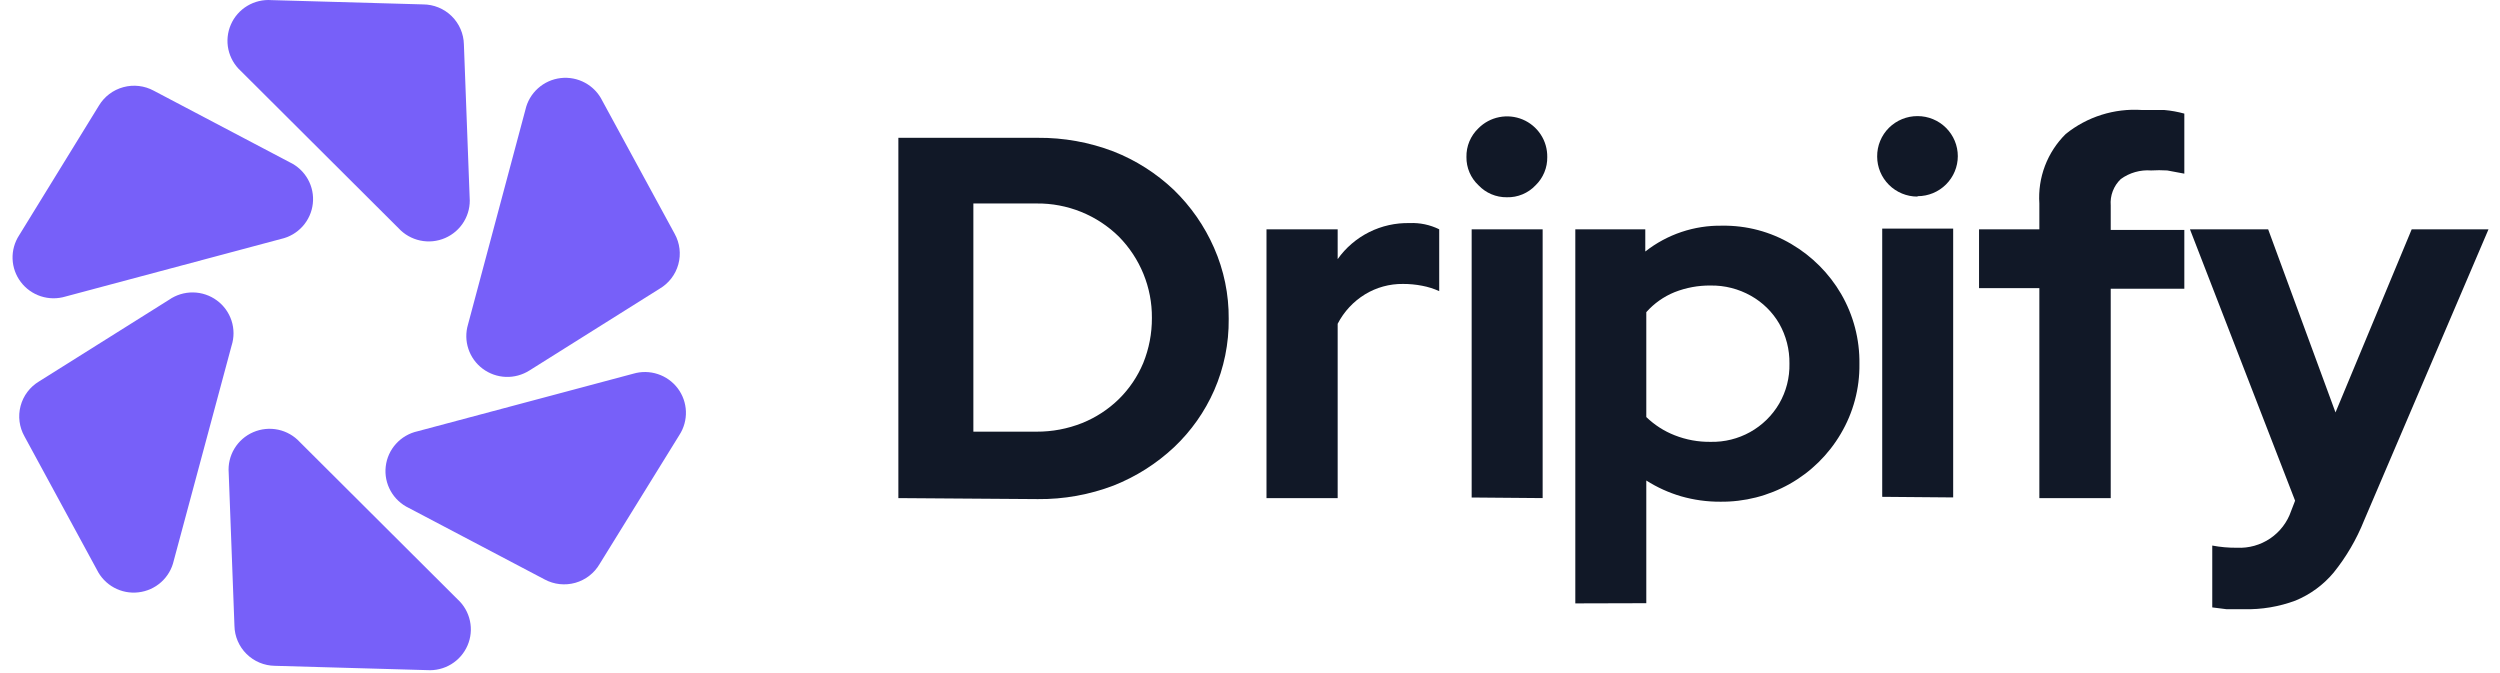 <svg xmlns="http://www.w3.org/2000/svg" width="104" height="28" viewBox="0 0 104 28" fill="none"><g clip-path="url(#clip0_1_2976)"><path d="M37.372 20.721V5.733H43.168C44.245 5.724 45.315 5.916 46.321 6.3C47.253 6.667 48.105 7.21 48.83 7.898C49.539 8.585 50.107 9.403 50.503 10.305C50.915 11.239 51.123 12.249 51.114 13.269C51.125 14.288 50.92 15.299 50.512 16.233C50.119 17.128 49.55 17.935 48.839 18.606C48.11 19.289 47.259 19.828 46.33 20.197C45.324 20.581 44.254 20.773 43.176 20.763L37.372 20.721ZM40.492 17.957H43.126C43.774 17.96 44.416 17.838 45.017 17.599C45.588 17.369 46.108 17.03 46.547 16.6C46.981 16.172 47.325 15.662 47.559 15.101C47.8 14.506 47.922 13.869 47.919 13.227C47.924 12.6 47.805 11.978 47.568 11.396C47.331 10.815 46.981 10.285 46.539 9.838C46.089 9.397 45.556 9.048 44.97 8.812C44.385 8.577 43.758 8.458 43.126 8.465H40.492V17.957Z" fill="#111827"></path><path d="M52.686 20.721V9.539H55.647V10.779C55.984 10.304 56.434 9.919 56.956 9.657C57.478 9.396 58.057 9.267 58.641 9.28C59.066 9.261 59.489 9.35 59.871 9.539V12.111C59.644 12.008 59.405 11.933 59.16 11.887C58.898 11.836 58.632 11.811 58.365 11.812C57.808 11.805 57.26 11.955 56.784 12.245C56.3 12.542 55.907 12.965 55.647 13.469V20.721H52.686Z" fill="#111827"></path><path d="M62.685 8.206C62.464 8.209 62.245 8.166 62.042 8.08C61.839 7.994 61.656 7.867 61.505 7.707C61.344 7.557 61.217 7.375 61.13 7.172C61.044 6.97 61.001 6.752 61.004 6.533C60.999 6.309 61.041 6.087 61.127 5.881C61.214 5.674 61.343 5.488 61.505 5.334C61.74 5.098 62.041 4.937 62.368 4.873C62.696 4.808 63.035 4.843 63.343 4.971C63.65 5.1 63.912 5.318 64.094 5.596C64.277 5.874 64.371 6.201 64.366 6.533C64.37 6.751 64.329 6.968 64.245 7.17C64.162 7.372 64.038 7.554 63.881 7.707C63.728 7.87 63.543 7.998 63.337 8.084C63.13 8.171 62.908 8.212 62.685 8.206ZM61.221 20.696V9.539H64.174V20.721L61.221 20.696Z" fill="#111827"></path><path d="M65.533 25.101V9.539H68.444V10.463C69.353 9.749 70.481 9.369 71.639 9.389C72.654 9.373 73.653 9.638 74.525 10.155C75.38 10.658 76.092 11.372 76.591 12.228C77.104 13.113 77.367 14.12 77.352 15.142C77.365 16.164 77.096 17.169 76.574 18.048C76.062 18.918 75.329 19.638 74.447 20.134C73.566 20.63 72.568 20.884 71.555 20.871C71.007 20.873 70.46 20.797 69.933 20.646C69.422 20.496 68.935 20.275 68.486 19.989V25.093L65.533 25.101ZM71.162 18.381C71.737 18.394 72.305 18.253 72.806 17.974C73.308 17.694 73.725 17.286 74.014 16.791C74.307 16.285 74.454 15.709 74.441 15.126C74.45 14.543 74.303 13.968 74.014 13.46C73.732 12.977 73.325 12.577 72.835 12.303C72.325 12.016 71.748 11.869 71.162 11.878C70.65 11.872 70.142 11.966 69.665 12.153C69.213 12.336 68.809 12.621 68.486 12.986V17.349C68.824 17.677 69.225 17.935 69.665 18.107C70.141 18.295 70.65 18.388 71.162 18.381Z" fill="#111827"></path><path d="M79.763 8.178C79.32 8.178 78.894 8.002 78.581 7.69C78.267 7.378 78.09 6.954 78.09 6.512C78.088 6.29 78.13 6.069 78.215 5.863C78.3 5.657 78.425 5.47 78.584 5.313C78.74 5.159 78.926 5.037 79.129 4.954C79.333 4.871 79.551 4.829 79.772 4.83C80.215 4.83 80.641 5.006 80.954 5.318C81.268 5.63 81.445 6.054 81.445 6.496C81.445 6.937 81.268 7.361 80.954 7.673C80.641 7.986 80.215 8.161 79.772 8.161L79.763 8.178ZM78.3 20.668V9.51H81.252V20.693L78.3 20.668Z" fill="#111827"></path><path d="M84.837 20.721V11.987H82.328V9.539H84.837V8.464C84.802 7.933 84.881 7.4 85.07 6.901C85.259 6.403 85.553 5.951 85.933 5.575C86.825 4.856 87.957 4.499 89.103 4.576C89.412 4.576 89.713 4.576 90.031 4.576C90.314 4.6 90.594 4.651 90.868 4.726V7.224L90.157 7.091C89.934 7.077 89.71 7.077 89.488 7.091C89.037 7.057 88.59 7.184 88.225 7.449C88.077 7.589 87.963 7.761 87.891 7.951C87.818 8.141 87.79 8.345 87.806 8.548V9.564H90.868V12.012H87.806V20.721H84.837Z" fill="#111827"></path><path d="M93.36 25.343C93.109 25.343 92.858 25.343 92.624 25.343L92.03 25.268V22.695C92.369 22.759 92.714 22.79 93.059 22.786C93.549 22.81 94.034 22.674 94.44 22.4C94.846 22.125 95.151 21.725 95.309 21.262L95.476 20.829L91.102 9.539H94.355L97.157 17.157L100.327 9.539H103.522L98.345 21.654C98.032 22.437 97.604 23.17 97.074 23.827C96.648 24.334 96.106 24.731 95.493 24.984C94.811 25.238 94.087 25.36 93.36 25.343Z" fill="#111827"></path><path d="M9.753 26.034L9.514 19.673C9.485 19.32 9.568 18.967 9.751 18.663C9.934 18.36 10.207 18.12 10.534 17.979C10.86 17.838 11.222 17.802 11.57 17.875C11.918 17.949 12.234 18.129 12.474 18.391L19.034 24.93C19.295 25.168 19.475 25.481 19.549 25.825C19.624 26.17 19.589 26.529 19.449 26.852C19.309 27.176 19.072 27.449 18.77 27.632C18.468 27.816 18.116 27.901 17.763 27.877L11.433 27.698C10.991 27.692 10.569 27.515 10.255 27.204C9.942 26.894 9.761 26.474 9.753 26.034Z" fill="#7760F9"></path><path d="M1.623 15.868L7.032 12.471C7.324 12.268 7.674 12.161 8.031 12.165C8.388 12.17 8.734 12.286 9.021 12.497C9.309 12.708 9.522 13.003 9.632 13.341C9.742 13.68 9.742 14.044 9.633 14.382L7.228 23.325C7.151 23.668 6.968 23.98 6.705 24.216C6.443 24.452 6.113 24.6 5.761 24.641C5.41 24.683 5.055 24.614 4.744 24.445C4.434 24.276 4.184 24.015 4.029 23.698L1.018 18.153C0.801 17.768 0.743 17.315 0.856 16.889C0.969 16.462 1.244 16.096 1.623 15.868Z" fill="#7760F9"></path><path d="M6.4 3.775L12.047 6.748C12.369 6.899 12.634 7.147 12.808 7.456C12.981 7.765 13.053 8.12 13.013 8.472C12.974 8.823 12.825 9.154 12.588 9.417C12.35 9.681 12.036 9.864 11.689 9.941L2.724 12.336C2.389 12.437 2.032 12.433 1.699 12.325C1.367 12.217 1.076 12.01 0.866 11.732C0.655 11.454 0.536 11.119 0.523 10.771C0.511 10.423 0.606 10.08 0.796 9.788L4.114 4.395C4.34 4.017 4.705 3.741 5.131 3.626C5.558 3.51 6.013 3.564 6.4 3.775Z" fill="#7760F9"></path><path d="M19.298 1.848L19.537 8.208C19.566 8.561 19.483 8.914 19.3 9.218C19.117 9.522 18.843 9.761 18.517 9.902C18.191 10.044 17.829 10.08 17.481 10.006C17.133 9.932 16.817 9.752 16.577 9.491L10.017 2.952C9.755 2.713 9.575 2.399 9.5 2.054C9.426 1.709 9.462 1.349 9.603 1.025C9.743 0.7 9.982 0.428 10.286 0.245C10.59 0.062 10.943 -0.022 11.297 0.005L17.592 0.183C18.039 0.183 18.468 0.357 18.787 0.669C19.105 0.98 19.289 1.403 19.298 1.848Z" fill="#7760F9"></path><path d="M27.436 12.013L22.028 15.41C21.735 15.597 21.391 15.691 21.043 15.679C20.695 15.666 20.36 15.548 20.081 15.34C19.802 15.132 19.594 14.844 19.485 14.515C19.375 14.186 19.37 13.832 19.469 13.499L21.857 4.565C21.934 4.221 22.117 3.91 22.38 3.674C22.642 3.438 22.972 3.289 23.323 3.248C23.675 3.207 24.03 3.276 24.341 3.445C24.651 3.614 24.901 3.875 25.056 4.191L28.067 9.728C28.282 10.116 28.336 10.572 28.218 10.998C28.1 11.425 27.82 11.789 27.436 12.013Z" fill="#7760F9"></path><path d="M22.659 24.106L17.012 21.134C16.691 20.982 16.425 20.735 16.252 20.426C16.078 20.117 16.006 19.762 16.046 19.41C16.085 19.058 16.234 18.727 16.472 18.464C16.709 18.201 17.023 18.018 17.37 17.941L26.344 15.546C26.678 15.447 27.034 15.453 27.365 15.562C27.696 15.671 27.985 15.878 28.194 16.155C28.403 16.432 28.521 16.767 28.534 17.113C28.546 17.46 28.452 17.802 28.264 18.093L24.945 23.461C24.723 23.843 24.36 24.124 23.934 24.245C23.507 24.365 23.05 24.316 22.659 24.106Z" fill="#7760F9"></path></g><defs><clipPath id="clip0_1_2976"><rect width="103" height="28" fill="white" transform="translate(0.522)"></rect></clipPath></defs></svg>